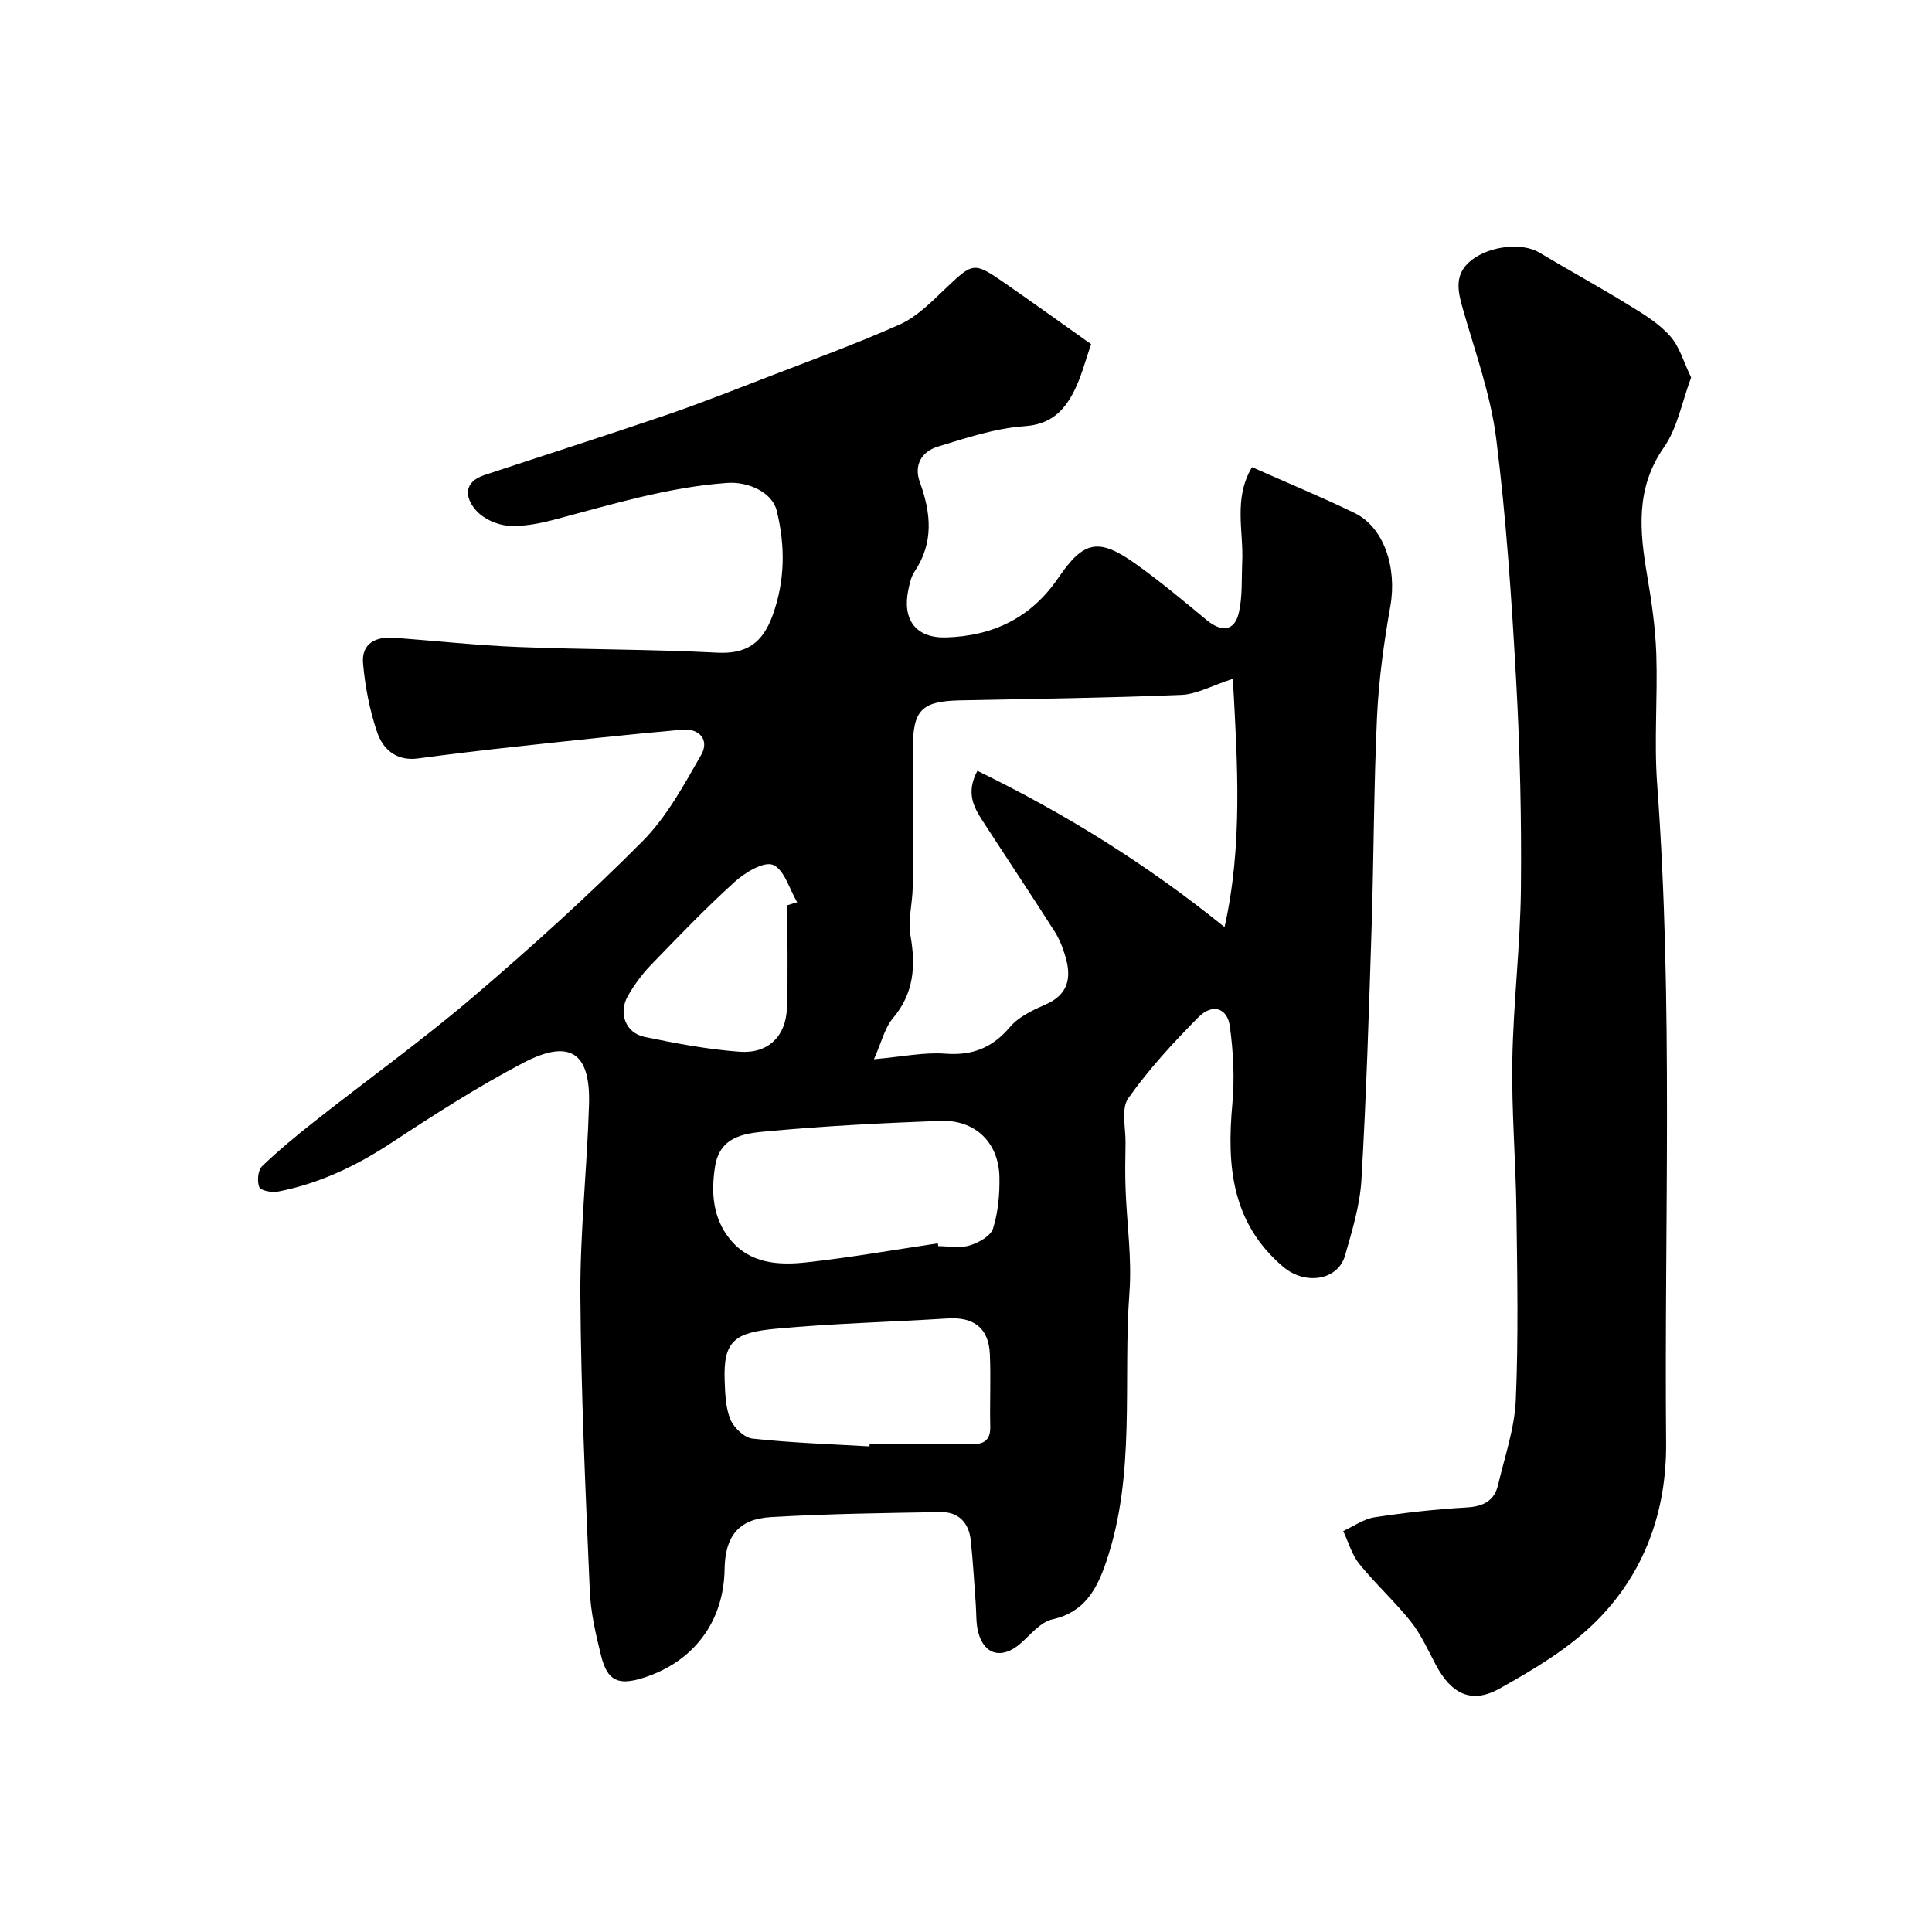 <svg enable-background="new 0 0 400 400" viewBox="0 0 400 400" xmlns="http://www.w3.org/2000/svg"><path d="m225.91 71.26c-1.16 3.25-2.01 6.73-3.59 9.83-2.06 4.02-4.81 6.78-10.2 7.15-6.06.42-12.07 2.43-17.95 4.23-3.31 1.01-5.03 3.76-3.72 7.37 2.31 6.36 2.92 12.51-1.1 18.49-.7 1.04-1 2.41-1.27 3.68-1.35 6.31 1.56 10.14 7.79 9.96 9.73-.28 17.63-4.08 23.24-12.33 5.27-7.75 8.37-8.35 16.07-2.86 5.06 3.61 9.84 7.62 14.64 11.59 3.15 2.6 5.78 2.3 6.67-1.52.78-3.37.54-6.98.7-10.49.3-6.44-1.87-13.16 2.03-19.64 7.34 3.26 14.39 6.17 21.25 9.5 6.08 2.95 8.79 11.35 7.39 19.25-1.34 7.57-2.4 15.25-2.76 22.92-.68 14.58-.66 29.2-1.13 43.79-.55 17.37-1.09 34.75-2.1 52.09-.31 5.28-1.92 10.53-3.39 15.67-1.47 5.15-8.24 6.23-12.82 2.33-10.73-9.13-11.68-20.96-10.51-33.76.48-5.3.2-10.77-.53-16.05-.53-3.84-3.64-4.76-6.52-1.84-5.2 5.26-10.28 10.76-14.52 16.79-1.51 2.15-.5 6.12-.55 9.26-.06 3.19-.11 6.39.01 9.58.26 7.1 1.32 14.25.8 21.29-1.38 18.65 1.38 37.68-4.84 55.89-1.9 5.57-4.44 10.36-11.11 11.84-2.45.54-4.5 3.15-6.59 4.98-3.77 3.31-7.51 2.46-8.76-2.28-.5-1.88-.37-3.92-.52-5.89-.34-4.43-.56-8.87-1.05-13.28-.4-3.56-2.57-5.8-6.2-5.74-11.76.2-23.53.35-35.26 1.05-6.66.4-9.39 4.04-9.49 10.77-.16 10.86-6.41 19.21-16.84 22.5-5.19 1.64-7.43.64-8.73-4.58-1.1-4.42-2.15-8.96-2.34-13.49-.87-20.36-1.82-40.72-1.95-61.09-.08-13.2 1.4-26.39 1.79-39.6.32-10.76-4.01-13.62-13.68-8.54-9.36 4.92-18.33 10.66-27.17 16.49-7.31 4.81-15 8.49-23.57 10.14-1.25.24-3.55-.2-3.85-.94-.49-1.21-.28-3.49.59-4.32 3.54-3.4 7.35-6.53 11.22-9.57 10.81-8.51 22-16.56 32.45-25.47 12.06-10.29 23.86-20.96 35.04-32.19 5.03-5.05 8.61-11.67 12.2-17.95 1.74-3.05-.37-5.52-3.92-5.2-11.43 1.01-22.84 2.26-34.24 3.49-6.84.74-13.68 1.56-20.5 2.47-4.42.59-7.22-1.87-8.42-5.39-1.56-4.56-2.5-9.44-2.93-14.25-.38-4.17 2.61-5.65 6.48-5.35 8.53.64 17.04 1.57 25.58 1.91 13.76.55 27.54.46 41.29 1.18 6.19.32 9.41-2.16 11.42-7.67 2.63-7.21 2.66-14.47.87-21.74-.94-3.82-5.93-6.05-10.25-5.74-12.28.88-23.94 4.47-35.73 7.59-3.14.83-6.5 1.5-9.69 1.26-2.31-.17-5.08-1.45-6.59-3.17-2.3-2.62-2.66-5.84 1.74-7.3 12.49-4.14 25.03-8.13 37.49-12.38 7.03-2.4 13.95-5.14 20.89-7.82 9.25-3.57 18.59-6.95 27.63-10.99 3.44-1.54 6.36-4.48 9.16-7.15 6.1-5.8 6.03-5.93 12.84-1.22 5.73 3.98 11.42 8.08 17.61 12.46zm29.34 69.28c-4.33 1.4-7.47 3.2-10.68 3.33-15.25.63-30.51.81-45.77 1.13-7.99.17-9.8 1.98-9.8 9.96 0 9.53.05 19.06-.03 28.58-.03 3.41-1.02 6.92-.46 10.19 1.1 6.33.71 11.92-3.65 17.09-1.7 2.01-2.33 4.92-3.92 8.48 5.99-.53 10.43-1.48 14.77-1.15 5.65.43 9.76-1.23 13.41-5.54 1.8-2.12 4.72-3.49 7.37-4.65 4.62-2.01 5.37-5.43 4.15-9.71-.53-1.86-1.24-3.74-2.27-5.36-4.9-7.69-9.97-15.27-14.92-22.92-1.87-2.88-3.5-5.87-1.09-10.38 18.13 8.84 34.99 19.27 51.17 32.36 3.78-16.96 2.69-33.76 1.72-51.41zm-61.08 116.88c.03.19.06.38.09.58 2.16 0 4.46.46 6.44-.13 1.87-.56 4.39-1.93 4.89-3.5 1.06-3.37 1.4-7.09 1.33-10.66-.14-7.2-5.04-11.92-12.25-11.65-11.68.45-23.36 1.02-34.99 2.09-4.79.44-10.59.65-11.64 7.39-.84 5.32-.49 10.57 3.05 14.97 4.15 5.16 10.13 5.49 15.96 4.84 9.07-1 18.08-2.59 27.12-3.93zm-14.15 42.04c.01-.16.02-.31.02-.47 6.99 0 13.98-.06 20.97.03 2.64.03 4.08-.75 4.01-3.67-.11-4.99.14-9.99-.08-14.98-.24-5.43-3.32-7.75-8.78-7.4-11.84.75-23.72 1.02-35.53 2.13-8.43.79-10.88 2.46-10.6 10.57.1 2.76.17 5.7 1.18 8.18.71 1.73 2.89 3.82 4.61 4 8.04.88 16.13 1.14 24.2 1.61zm-17.03-112.03c.68-.21 1.36-.42 2.05-.63-1.6-2.71-2.65-6.75-4.99-7.73-1.87-.79-5.8 1.57-7.94 3.51-6.07 5.5-11.76 11.43-17.46 17.33-1.79 1.86-3.35 4.03-4.64 6.26-2.04 3.53-.51 7.68 3.41 8.5 6.51 1.35 13.1 2.6 19.72 3.08 5.95.43 9.59-3.22 9.79-9.12.25-7.06.06-14.14.06-21.2z" fill="#000001"/><path d="m350.13 78.16c-1.94 5.2-2.85 10.47-5.62 14.44-5.96 8.53-5.04 17.41-3.46 26.69.91 5.32 1.68 10.71 1.87 16.09.3 8.99-.48 18.04.18 26.99 3.35 45.43 1.45 90.92 1.85 136.39.12 14.11-4.49 26.95-14.46 36.89-5.68 5.67-12.93 9.99-20.02 13.95-5.83 3.26-10.03 1.1-13.23-4.97-1.6-3.03-3.03-6.23-5.13-8.88-3.33-4.18-7.33-7.82-10.7-11.98-1.54-1.91-2.23-4.5-3.31-6.78 2.16-.99 4.23-2.51 6.49-2.85 6.32-.97 12.69-1.67 19.07-2.04 3.42-.2 5.72-1.34 6.5-4.67 1.37-5.84 3.42-11.69 3.67-17.6.56-12.97.3-25.99.13-38.99-.13-10.44-1.03-20.87-.85-31.3.2-11.88 1.66-23.73 1.78-35.61.14-14.29-.19-28.61-.98-42.87-.93-16.76-2.04-33.54-4.13-50.18-1.14-9.1-4.35-17.96-6.89-26.85-1.11-3.87-1.89-7.36 1.85-10.23 3.85-2.96 10.49-3.59 13.94-1.52 6.12 3.67 12.39 7.09 18.47 10.83 3.05 1.87 6.26 3.81 8.6 6.44 2 2.21 2.86 5.48 4.38 8.61z" fill="#000001"/></svg>